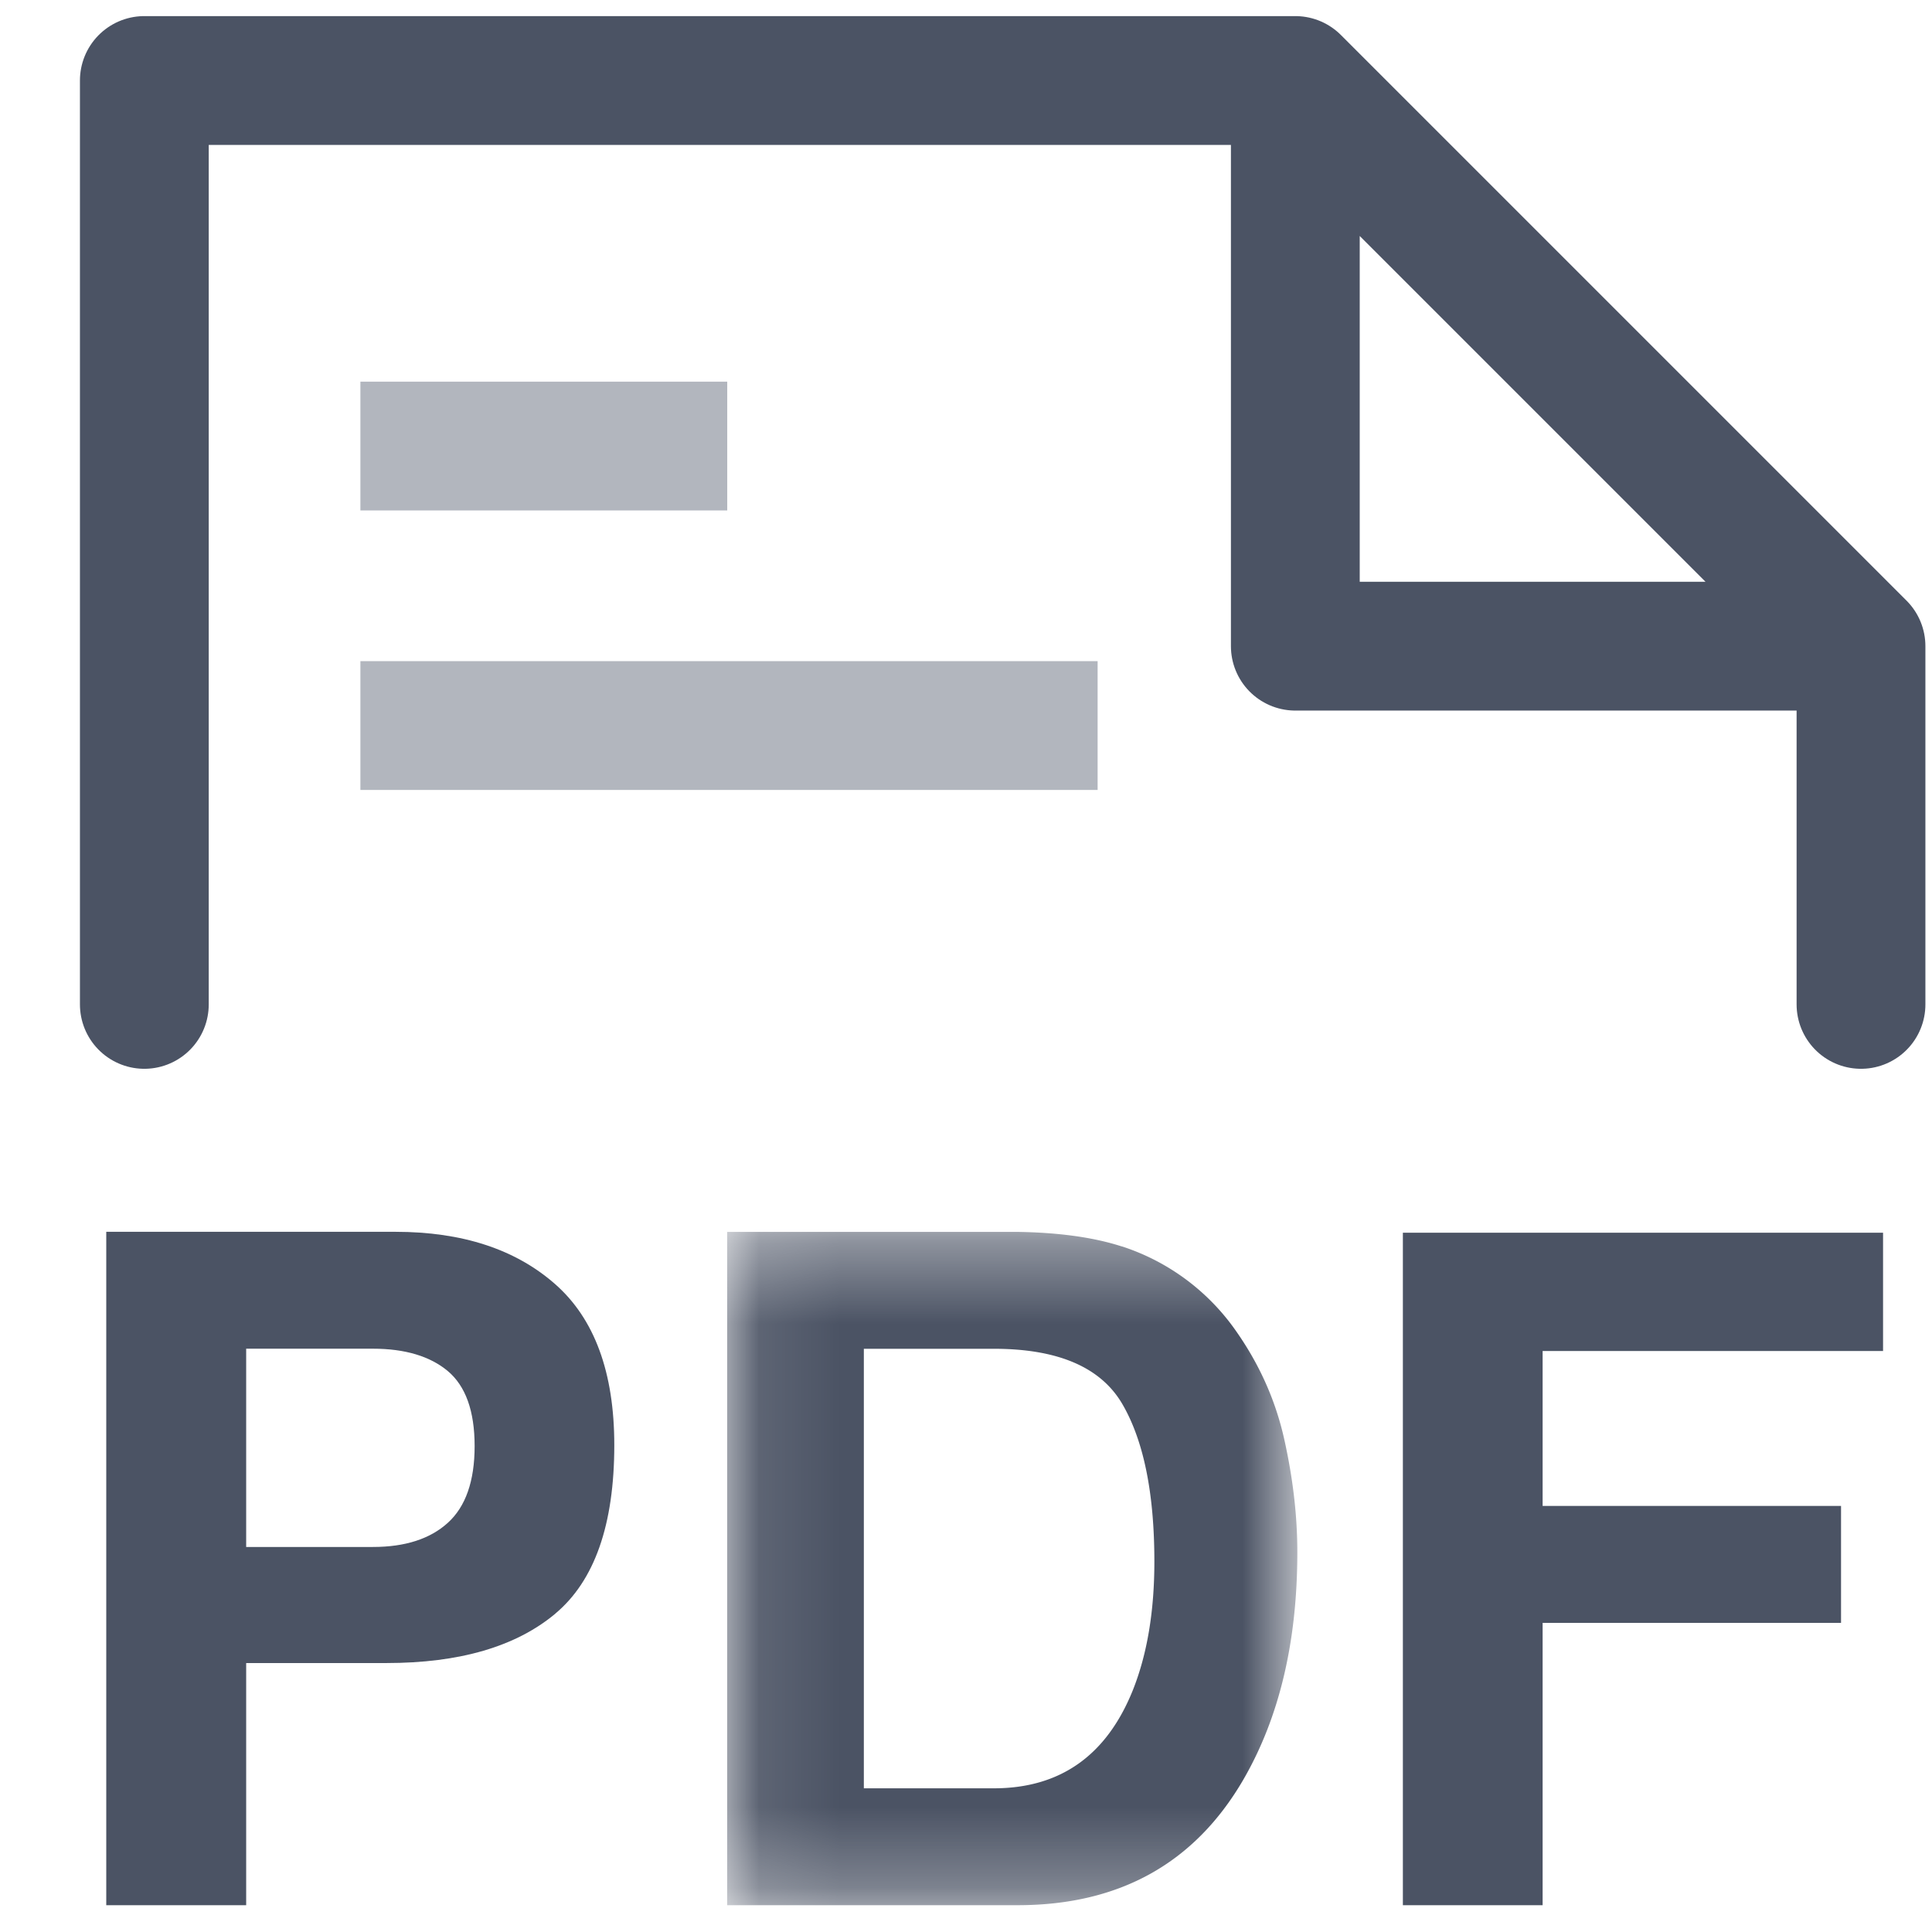 <svg width="24" height="24" viewBox="0 0 24 24" xmlns="http://www.w3.org/2000/svg" xmlns:xlink="http://www.w3.org/1999/xlink"><title>AE22684B-1D26-4DD0-8E1B-A97C3A64B4E3</title><defs><path id="a" d="M.102 8.724h7.083V.36H.102v8.365z"/></defs><g fill="none" fill-rule="evenodd"><path d="M5.563 17.032c-.22-.184-.531-.278-.93-.278H3.058v2.463h1.575c.399 0 .71-.1.93-.3.221-.2.333-.518.333-.953 0-.436-.112-.746-.333-.932m1.335 3.014c-.49.409-1.189.613-2.099.613H3.058v3.008H1.32v-8.365h3.593c.828 0 1.488.216 1.98.647.492.431.738 1.1.738 2.003 0 .987-.245 1.686-.734 2.094" fill="#4B5364"/><g transform="translate(8.931 14.943)"><mask id="b" fill="#fff"><use xlink:href="#a"/></mask><path d="M1.8 1.812v5.46h1.614c.826 0 1.402-.408 1.728-1.22.178-.447.267-.98.267-1.595 0-.851-.133-1.506-.4-1.962-.268-.455-.799-.683-1.595-.683H1.8zM5.005.54A2.771 2.771 0 0 1 6.43 1.601c.292.418.49.867.596 1.351.107.485.159.946.159 1.386 0 1.112-.223 2.053-.67 2.825C5.91 8.204 4.974 8.724 3.71 8.724H.102V.36H3.71c.518.008.95.069 1.295.181z" fill="#4B5364" mask="url(#b)"/></g><path fill="#4B5364" d="M17.427 15.313h5.965v1.47h-4.229v1.924h3.707v1.453h-3.707v3.507h-1.736z"/><path stroke="#4B5364" stroke-width="1.6" stroke-linecap="round" stroke-linejoin="round" d="M23.118 12.477v-4.45h-7.027V1H1.793v11.477M23.118 8.027L16.091 1"/><path d="M4.477 5.541h4.557M4.477 9.013h9.158" stroke="#B2B6BE" stroke-width="1.6"/></g></svg>
